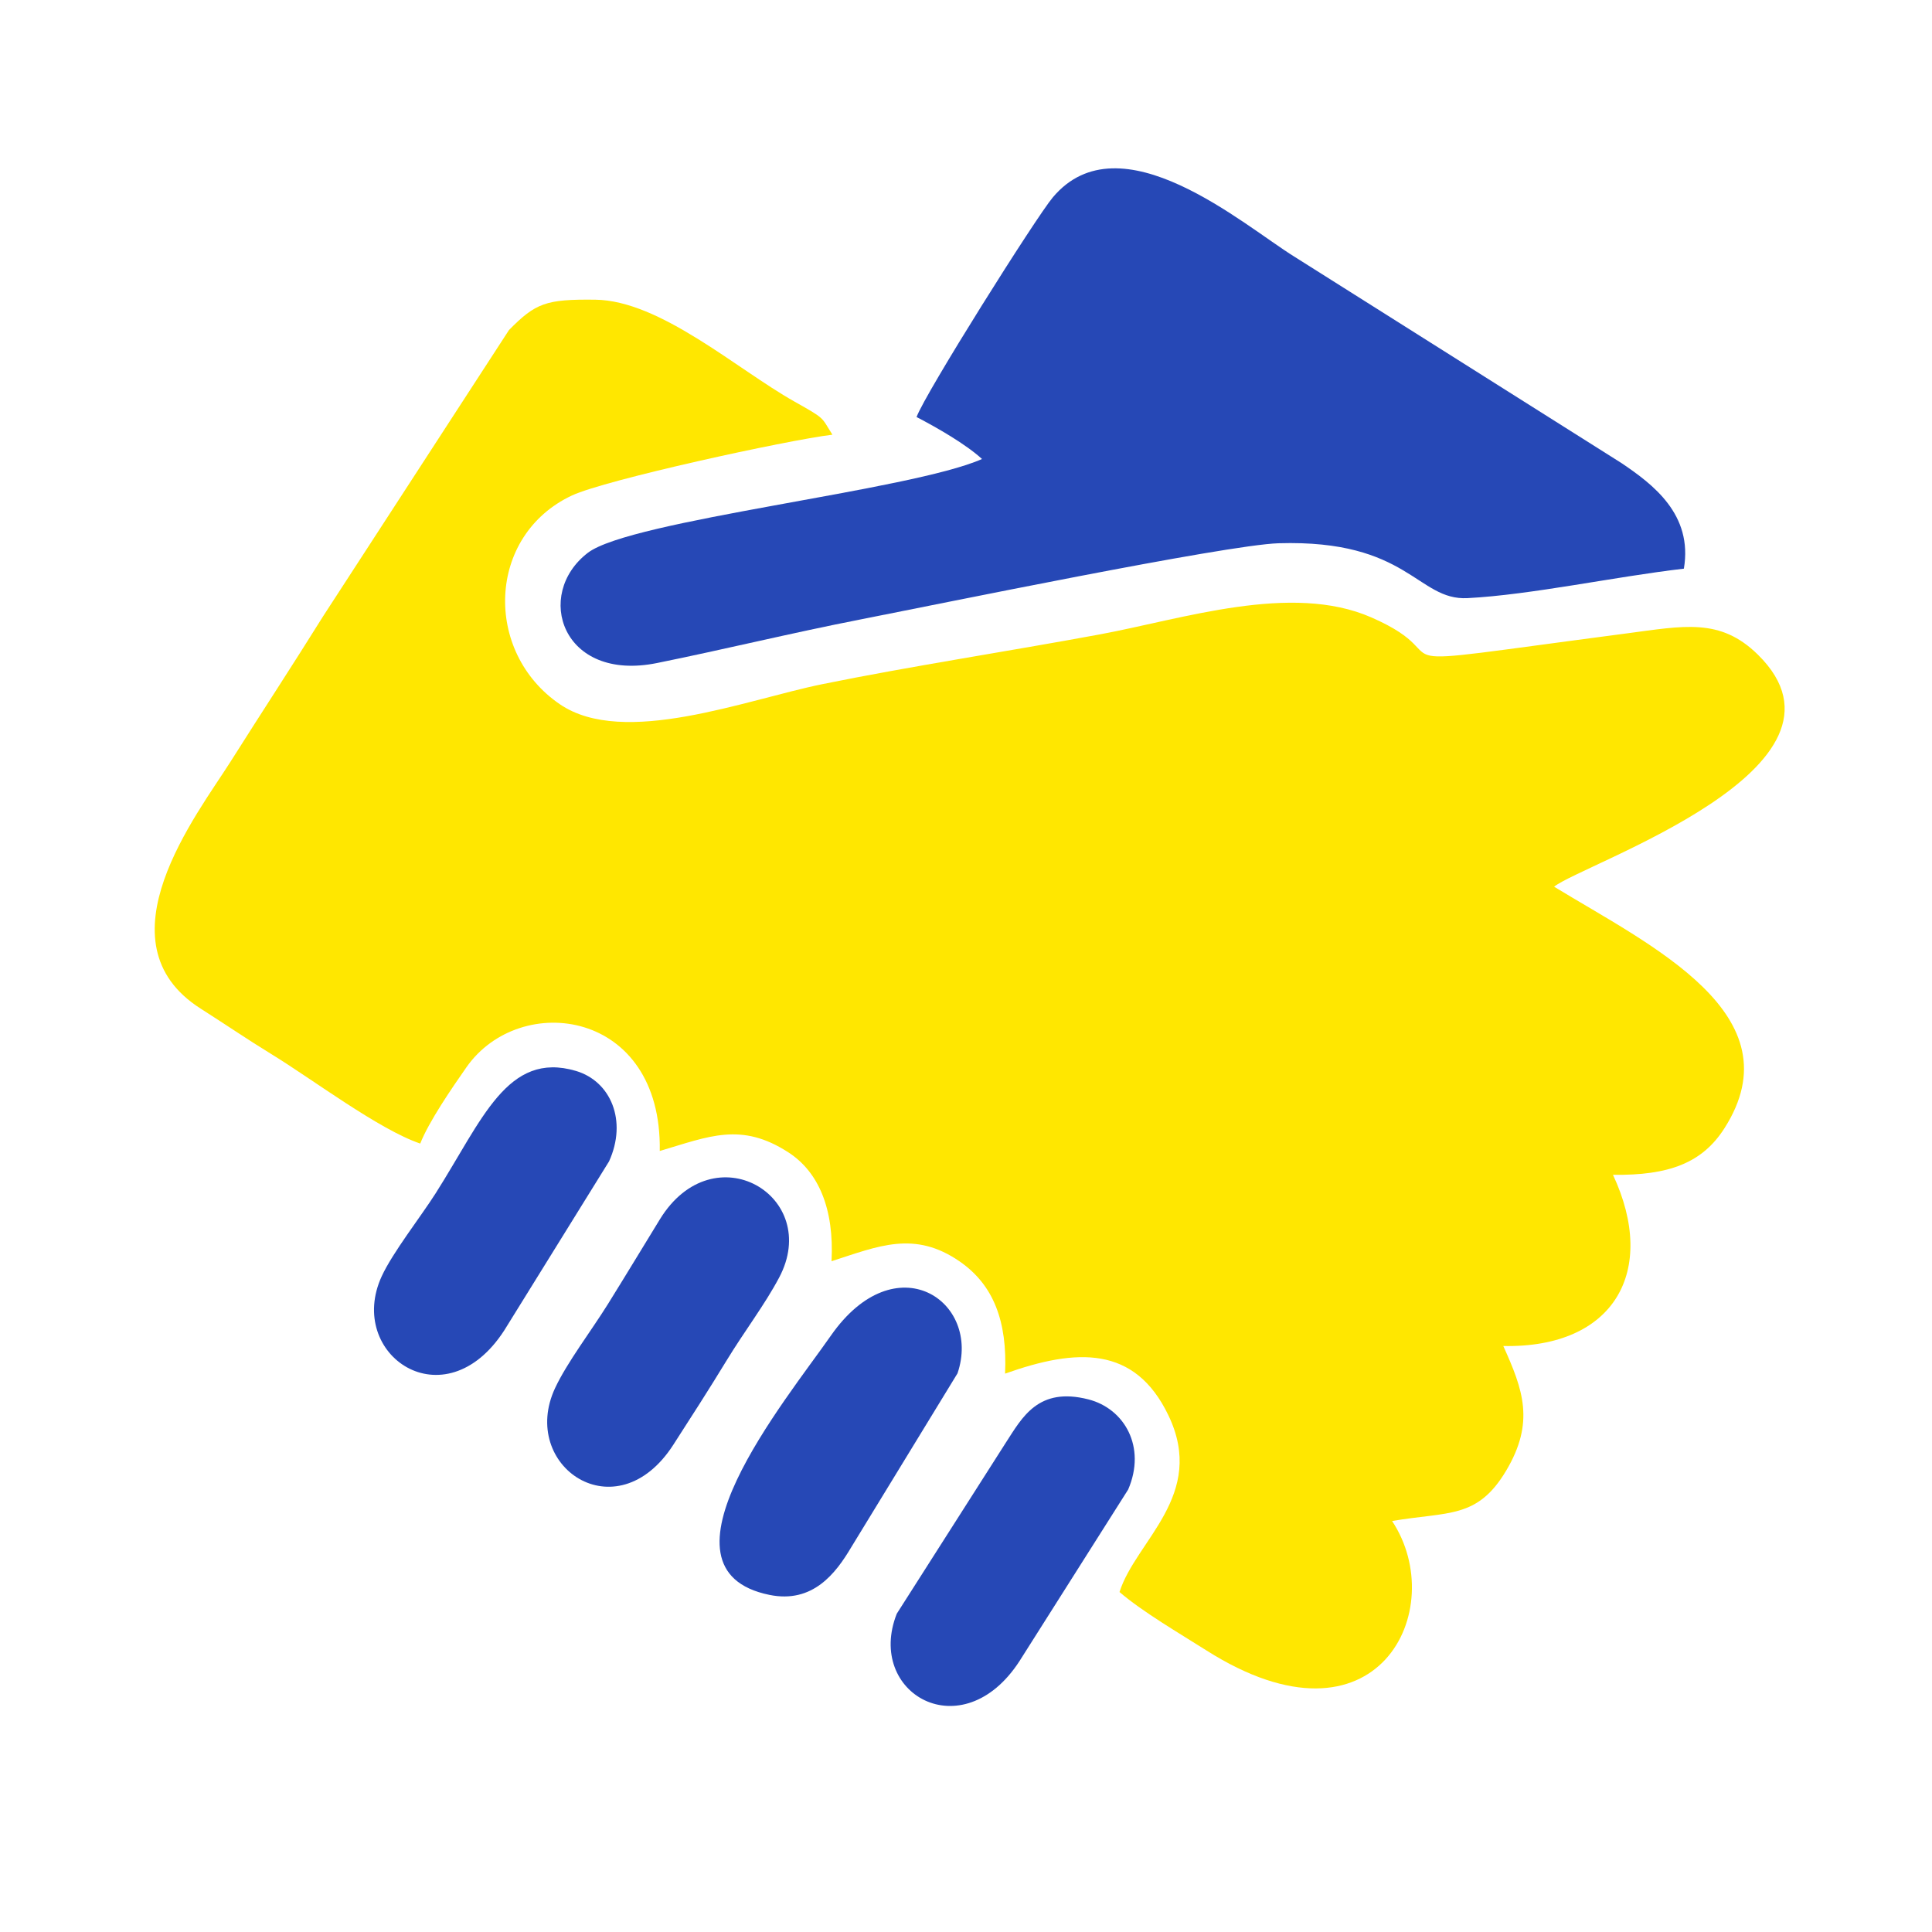 <?xml version="1.0" encoding="UTF-8"?> <svg xmlns="http://www.w3.org/2000/svg" width="100" height="100" viewBox="0 0 100 100" fill="none"><path fill-rule="evenodd" clip-rule="evenodd" d="M80.44 45.896C81.89 44.714 96.938 39.737 90.987 33.884C89.032 31.961 87.154 32.397 84.151 32.791C69.543 34.707 76.14 34.209 70.974 31.954C66.834 30.145 61.219 32.041 56.922 32.837C52.187 33.714 47.11 34.487 42.57 35.411C38.607 36.217 32.283 38.7 28.985 36.456C25.012 33.753 25.195 27.712 29.604 25.646C31.333 24.836 40.703 22.789 43.086 22.499C42.489 21.566 42.762 21.709 41.112 20.78C38.124 19.097 34.17 15.552 30.81 15.512C28.261 15.482 27.725 15.681 26.343 17.086L16.734 31.883C15.096 34.507 13.568 36.837 11.916 39.449C10.217 42.136 4.995 48.775 10.388 52.207C11.677 53.027 12.78 53.785 14.044 54.559C16.193 55.876 19.606 58.46 21.751 59.191C22.196 58.06 23.37 56.344 24.146 55.237C26.917 51.281 34.27 52.236 34.149 59.575C36.696 58.821 38.361 58.061 40.809 59.648C42.371 60.66 43.181 62.571 43.04 65.281C45.48 64.493 47.336 63.677 49.675 65.294C51.426 66.506 52.145 68.394 52.022 71.099C55.725 69.783 58.734 69.635 60.475 73.254C62.468 77.396 58.781 79.75 57.946 82.403C59.128 83.422 61.06 84.548 62.438 85.422C71.321 91.058 75.07 83.271 72.054 78.727C74.959 78.23 76.459 78.632 77.952 76.132C79.462 73.605 78.825 71.922 77.811 69.669C83.561 69.785 85.811 65.781 83.488 60.808C86.389 60.848 88.109 60.19 89.249 58.41C93.026 52.515 85.454 48.952 80.44 45.896Z" fill="#FFE700"></path><path fill-rule="evenodd" clip-rule="evenodd" d="M47.441 21.585C48.515 22.144 49.985 22.988 50.83 23.758C47.13 25.398 32.647 26.912 30.426 28.614C27.624 30.763 29.087 35.314 34.003 34.319C37.513 33.609 40.964 32.762 44.526 32.065C48.414 31.304 63.444 28.203 66.176 28.119C72.906 27.914 73.354 31.093 75.957 30.959C79.257 30.788 83.638 29.839 87.157 29.434C87.634 26.624 85.553 25.067 83.928 23.969L67.001 13.288C64.369 11.659 57.986 6.064 54.495 10.214C53.616 11.259 47.888 20.362 47.441 21.585Z" fill="#2648B6"></path><path fill-rule="evenodd" clip-rule="evenodd" d="M49.562 71.081C50.819 67.355 46.367 64.31 43.002 69.138C40.67 72.483 33.419 81.244 39.826 82.551C42.072 83.01 43.264 81.426 44.053 80.097L49.562 71.081Z" fill="#2648B6"></path><path fill-rule="evenodd" clip-rule="evenodd" d="M40.328 66.128C42.561 61.922 36.946 58.566 34.154 63.114C33.285 64.531 32.381 66.028 31.462 67.505C30.614 68.868 29.351 70.521 28.732 71.845C26.85 75.866 31.893 79.371 34.85 74.783C35.735 73.41 36.705 71.903 37.591 70.447C38.541 68.887 39.567 67.561 40.328 66.128Z" fill="#2648B6"></path><path fill-rule="evenodd" clip-rule="evenodd" d="M31.524 60.113C32.481 58.007 31.609 55.962 29.808 55.43C26.255 54.383 24.965 57.965 22.544 61.773C21.774 62.983 20.321 64.834 19.756 66.063C17.895 70.108 23.003 73.653 26.102 68.858L31.524 60.113Z" fill="#2648B6"></path><path fill-rule="evenodd" clip-rule="evenodd" d="M58.395 77.096C59.34 74.894 58.203 72.91 56.336 72.432C53.734 71.766 52.907 73.372 52.066 74.665L46.417 83.524C44.791 87.642 49.802 90.551 52.769 85.978L58.395 77.096Z" fill="#2648B6"></path></svg> 